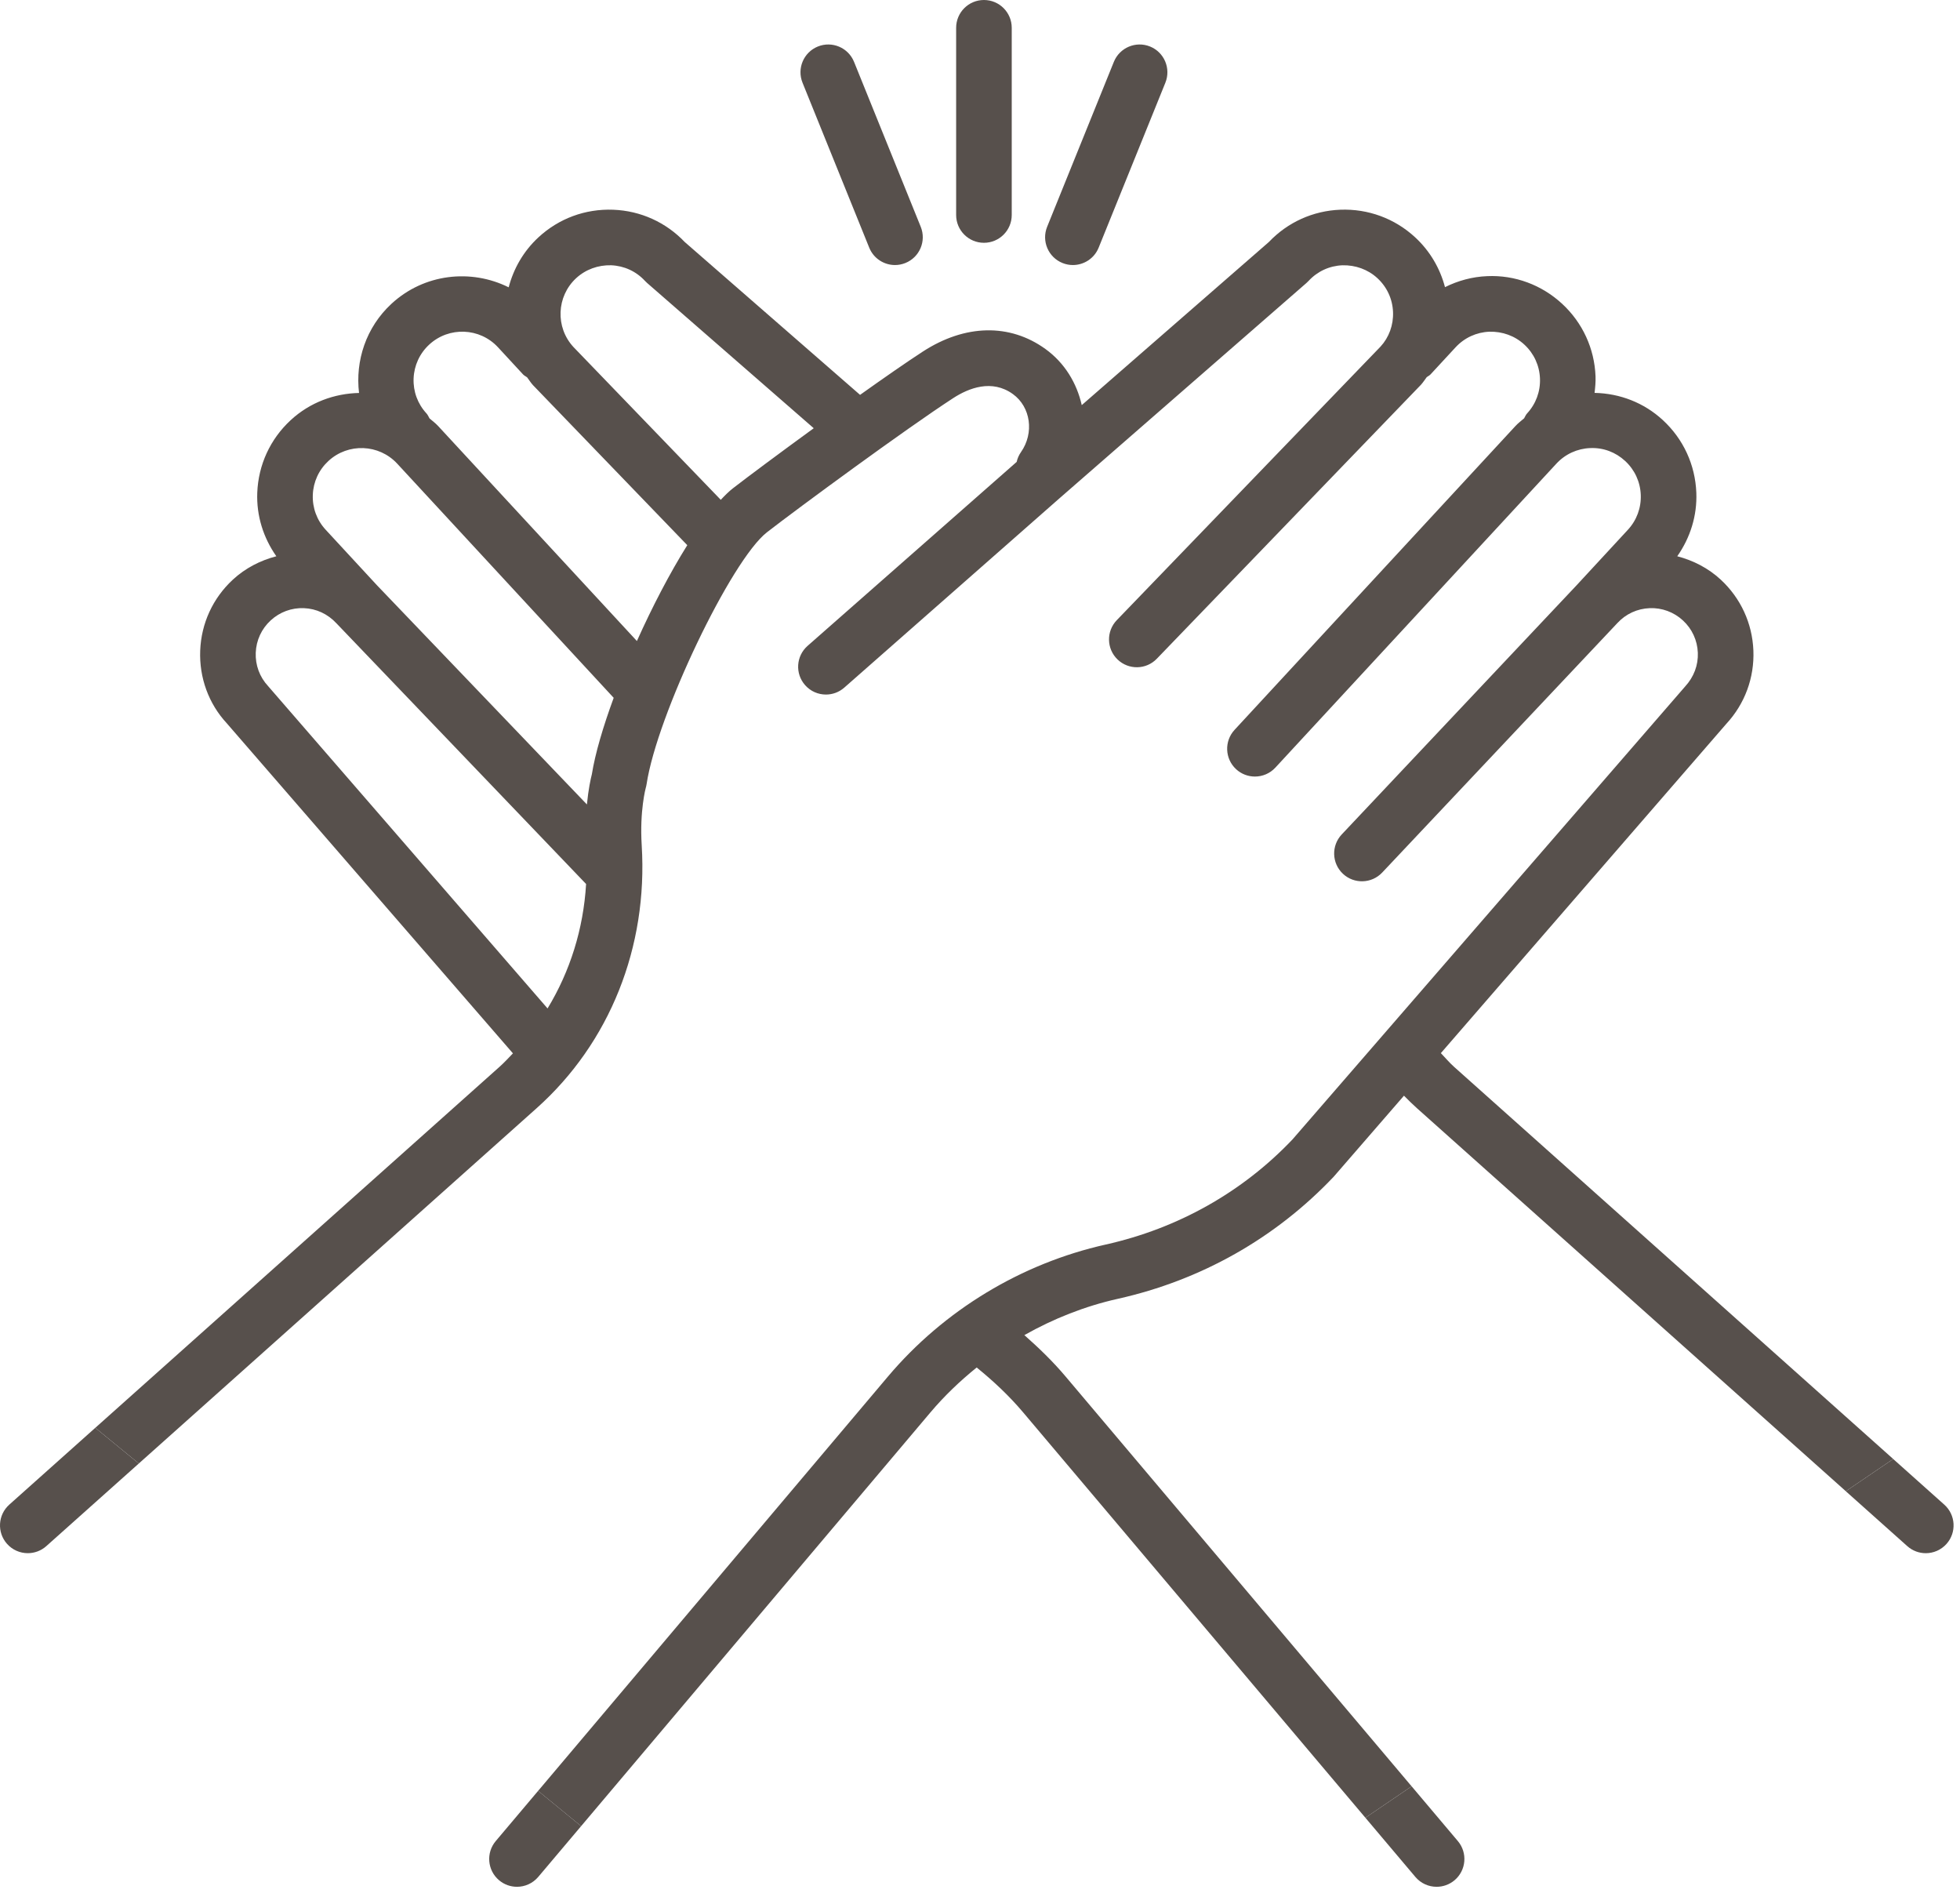 <svg width="104" height="101" viewBox="0 0 104 101" fill="none" xmlns="http://www.w3.org/2000/svg">
<path d="M28.474 58.789C32.352 55.326 34.384 50.243 34.05 44.842C33.935 43.002 34.265 41.795 34.266 41.791C34.285 41.728 34.299 41.663 34.309 41.598C34.857 37.952 38.798 29.709 40.699 28.234C42.346 26.956 48.059 22.756 50.573 21.123C51.406 20.582 52.632 20.103 53.744 20.904C54.693 21.588 54.886 22.971 54.172 23.987C54.059 24.148 53.986 24.324 53.945 24.504L42.851 34.263C42.239 34.801 42.18 35.733 42.718 36.344C43.009 36.676 43.416 36.845 43.825 36.845C44.171 36.845 44.518 36.724 44.799 36.477L56.205 26.445L69.323 15.011C69.363 14.976 69.401 14.939 69.437 14.9C69.906 14.393 70.543 14.1 71.233 14.073C71.918 14.057 72.581 14.289 73.088 14.758C73.595 15.226 73.889 15.864 73.916 16.554C73.943 17.243 73.7 17.902 73.252 18.387L59.259 32.898C58.694 33.484 58.71 34.417 59.297 34.983C59.883 35.548 60.816 35.533 61.382 34.945L75.397 20.412C75.514 20.285 75.601 20.141 75.704 20.007C75.77 19.956 75.847 19.925 75.906 19.861L77.234 18.425C77.703 17.918 78.341 17.624 79.03 17.597C79.717 17.579 80.379 17.813 80.885 18.282C81.392 18.75 81.686 19.389 81.713 20.078C81.74 20.768 81.497 21.426 81.028 21.933C80.957 22.01 80.924 22.104 80.872 22.19C80.719 22.323 80.556 22.444 80.416 22.595L65.506 38.719C64.954 39.317 64.99 40.251 65.588 40.804C65.871 41.066 66.231 41.195 66.588 41.195C66.985 41.195 67.381 41.036 67.672 40.722L82.582 24.598C83.051 24.091 83.689 23.797 84.378 23.77C85.072 23.739 85.726 23.986 86.233 24.455C86.74 24.924 87.034 25.561 87.061 26.251C87.088 26.941 86.845 27.599 86.376 28.106L83.656 31.048L71.194 44.266C70.635 44.858 70.662 45.792 71.255 46.351C71.847 46.908 72.78 46.881 73.34 46.289L85.822 33.051C86.268 32.568 86.876 32.288 87.533 32.262C88.181 32.235 88.817 32.468 89.3 32.915C89.783 33.361 90.063 33.968 90.089 34.626C90.115 35.283 89.883 35.911 89.405 36.429L68.585 60.441C65.935 63.234 62.508 65.164 58.673 66.021C54.188 67.023 50.083 69.51 47.115 73.024L28.553 95.004L30.835 96.874L49.369 74.927C50.108 74.052 50.937 73.261 51.824 72.544C52.714 73.266 53.553 74.052 54.291 74.927L72.449 96.429L74.902 94.762L56.544 73.025C55.877 72.233 55.131 71.512 54.354 70.826C55.903 69.951 57.572 69.289 59.316 68.9C63.726 67.914 67.671 65.691 70.769 62.422L74.496 58.125C74.721 58.352 74.948 58.578 75.186 58.79L97.941 79.107L100.456 77.398L77.15 56.59C76.901 56.367 76.686 56.108 76.454 55.867L91.603 38.396C92.584 37.335 93.093 35.955 93.037 34.51C92.98 33.066 92.364 31.73 91.303 30.748C90.641 30.136 89.846 29.731 88.997 29.509C89.688 28.524 90.057 27.358 90.009 26.135C89.951 24.659 89.322 23.293 88.236 22.289C87.237 21.365 85.959 20.87 84.61 20.842C84.644 20.552 84.672 20.26 84.661 19.962C84.603 18.485 83.973 17.119 82.888 16.115C81.803 15.112 80.379 14.583 78.915 14.649C78.121 14.681 77.364 14.889 76.673 15.233C76.408 14.229 75.873 13.314 75.091 12.591C74.006 11.588 72.594 11.069 71.118 11.125C69.669 11.182 68.327 11.788 67.33 12.836L57.399 21.491C57.136 20.325 56.494 19.25 55.468 18.511C53.575 17.147 51.205 17.198 48.967 18.65C48.121 19.199 46.922 20.032 45.636 20.947L36.33 12.836C35.332 11.789 33.99 11.182 32.542 11.126C31.054 11.07 29.653 11.589 28.569 12.592C27.769 13.332 27.249 14.258 26.991 15.242C24.992 14.248 22.505 14.513 20.771 16.116C19.418 17.367 18.847 19.142 19.051 20.846C17.749 20.875 16.453 21.338 15.424 22.289C14.338 23.293 13.709 24.659 13.651 26.135C13.603 27.358 13.972 28.524 14.663 29.509C13.814 29.731 13.019 30.136 12.356 30.749C11.295 31.73 10.679 33.066 10.623 34.511C10.566 35.955 11.076 37.335 12.026 38.361L27.217 55.879C26.985 56.119 26.761 56.365 26.51 56.589L5.057 75.744L7.366 77.637L28.474 58.789ZM30.571 14.757C31.078 14.289 31.742 14.055 32.426 14.072C33.116 14.1 33.754 14.393 34.222 14.9C34.259 14.939 34.297 14.976 34.336 15.011L43.178 22.717C41.349 24.049 39.67 25.299 38.891 25.903C38.685 26.063 38.467 26.277 38.245 26.515L30.428 18.409C29.461 17.363 29.525 15.725 30.571 14.757ZM22.774 18.281C23.82 17.314 25.457 17.377 26.425 18.424L27.753 19.861C27.816 19.929 27.897 19.963 27.968 20.016C28.074 20.155 28.162 20.303 28.283 20.434L36.468 28.921C35.544 30.396 34.611 32.186 33.795 34.006L23.243 22.595C23.103 22.444 22.942 22.327 22.791 22.196C22.738 22.107 22.703 22.011 22.631 21.933C22.162 21.426 21.919 20.767 21.946 20.078C21.973 19.388 22.267 18.75 22.774 18.281ZM17.426 24.455C18.471 23.488 20.11 23.552 21.077 24.597L32.563 37.019C31.998 38.558 31.579 39.981 31.405 41.072C31.345 41.303 31.22 41.868 31.142 42.675L20.003 31.048L17.283 28.105C16.814 27.599 16.571 26.94 16.598 26.25C16.625 25.561 16.919 24.923 17.426 24.455ZM14.223 36.394C13.776 35.911 13.544 35.283 13.57 34.626C13.596 33.968 13.876 33.361 14.359 32.915C14.842 32.468 15.474 32.235 16.126 32.262C16.784 32.288 17.391 32.568 17.855 33.069L31.099 46.895C30.957 49.283 30.246 51.535 29.054 53.496L14.223 36.394Z" fill="#57504C"/>
<path d="M26.305 97.666C25.78 98.288 25.858 99.219 26.48 99.744C26.757 99.978 27.095 100.092 27.431 100.092C27.85 100.092 28.267 99.914 28.559 99.569L30.835 96.874L28.553 95.003L26.305 97.666Z" fill="#57504C"/>
<path d="M0.375 81.902C0.666 82.228 1.07 82.394 1.475 82.394C1.825 82.394 2.176 82.271 2.457 82.02L7.366 77.637L5.056 75.744L0.493 79.819C-0.115 80.362 -0.168 81.294 0.375 81.902Z" fill="#57504C"/>
<path d="M75.101 99.569C75.393 99.914 75.809 100.092 76.228 100.092C76.565 100.092 76.902 99.978 77.18 99.745C77.802 99.219 77.88 98.288 77.355 97.666L74.903 94.762L72.449 96.429L75.101 99.569Z" fill="#57504C"/>
<path d="M101.202 82.02C101.483 82.271 101.834 82.395 102.184 82.395C102.589 82.395 102.993 82.228 103.285 81.902C103.827 81.294 103.774 80.362 103.167 79.82L100.456 77.399L97.94 79.108L101.202 82.02Z" fill="#57504C"/>
<path d="M50.734 1.475V11.405C50.734 12.22 51.395 12.88 52.209 12.88C53.024 12.88 53.684 12.22 53.684 11.405V1.475C53.684 0.66 53.024 0 52.209 0C51.395 0 50.734 0.66 50.734 1.475Z" fill="#57504C"/>
<path d="M59.102 3.282L55.562 12.032C55.257 12.787 55.621 13.647 56.376 13.952C56.557 14.025 56.744 14.06 56.928 14.06C57.512 14.06 58.064 13.712 58.296 13.138L61.836 4.388C62.141 3.632 61.777 2.773 61.022 2.467C60.267 2.163 59.408 2.527 59.102 3.282Z" fill="#57504C"/>
<path d="M43.397 2.467C42.641 2.773 42.277 3.632 42.583 4.388L46.122 13.138C46.354 13.712 46.906 14.06 47.49 14.06C47.674 14.06 47.861 14.025 48.042 13.952C48.797 13.647 49.162 12.787 48.856 12.032L45.317 3.282C45.011 2.527 44.155 2.163 43.397 2.467Z" fill="#57504C"/>
</svg>
